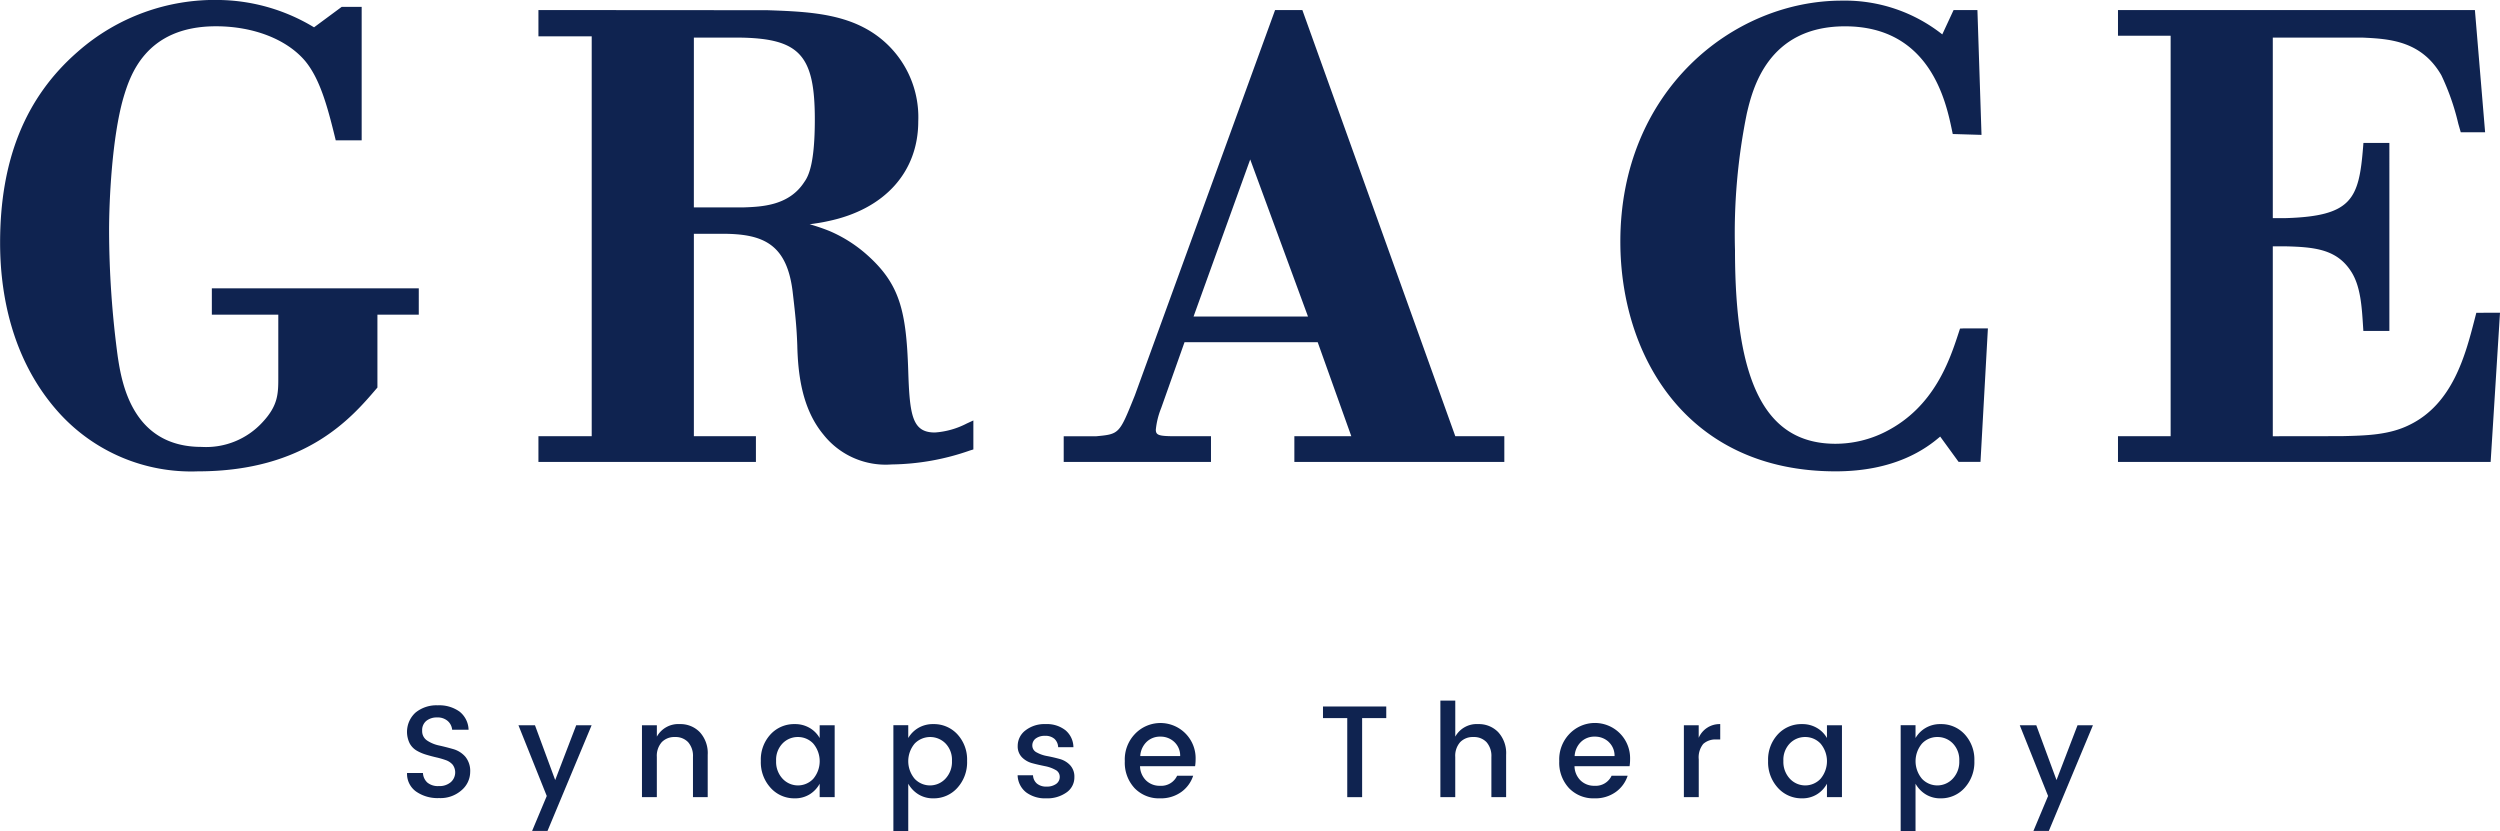 <svg xmlns="http://www.w3.org/2000/svg" width="287.442" height="95.585" viewBox="0 0 287.442 95.585">
  <g id="コメント" transform="translate(-280.943 -249.845)">
    <g id="Group_2" data-name="Group 2">
      <g id="Group_1" data-name="Group 1">
        <path id="Path_1" data-name="Path 1" d="M331.208,332.335a1.91,1.91,0,0,0-1.245.39,1.373,1.373,0,0,0-.481,1.133,1.287,1.287,0,0,0,.571,1.132,3.92,3.92,0,0,0,1.38.57q.81.18,1.62.413a2.909,2.909,0,0,1,1.38.862,2.573,2.573,0,0,1,.57,1.785,2.776,2.776,0,0,1-.976,2.07,3.656,3.656,0,0,1-2.609.915,4.308,4.308,0,0,1-2.655-.765,2.5,2.5,0,0,1-1.02-2.115h1.83a1.592,1.592,0,0,0,.51,1.1,1.91,1.91,0,0,0,1.319.4,1.984,1.984,0,0,0,1.373-.45,1.494,1.494,0,0,0,.2-2.025,1.885,1.885,0,0,0-.8-.517,9.769,9.769,0,0,0-1.073-.308q-.583-.135-1.177-.315a5,5,0,0,1-1.079-.465,2.158,2.158,0,0,1-.8-.832,3,3,0,0,1,.676-3.54,3.8,3.8,0,0,1,2.549-.833,4.008,4.008,0,0,1,2.505.72,2.755,2.755,0,0,1,1.043,2.085h-1.89a1.515,1.515,0,0,0-.51-1.005A1.749,1.749,0,0,0,331.208,332.335Z" fill="#0f2350"/>
        <path id="Path_2" data-name="Path 2" d="M343.808,341.365l-3.255-8.13h1.9l2.325,6.3,2.415-6.3h1.771l-5.071,12.15h-1.77Z" fill="#0f2350"/>
        <path id="Path_3" data-name="Path 3" d="M356.467,333.235v1.305a2.815,2.815,0,0,1,2.639-1.44,3.08,3.08,0,0,1,2.3.93,3.554,3.554,0,0,1,.907,2.6V341.5h-1.694v-4.62a2.4,2.4,0,0,0-.556-1.7,1.975,1.975,0,0,0-1.514-.593,2,2,0,0,0-1.523.593,2.377,2.377,0,0,0-.562,1.7v4.62h-1.71v-8.265Z" fill="#0f2350"/>
        <path id="Path_4" data-name="Path 4" d="M369.546,340.428a4.353,4.353,0,0,1-1.125-3.09,4.263,4.263,0,0,1,1.118-3.06,3.677,3.677,0,0,1,2.782-1.178,3.292,3.292,0,0,1,1.718.443,3.118,3.118,0,0,1,1.147,1.162v-1.47h1.725V341.5h-1.725v-1.545a3.27,3.27,0,0,1-1.155,1.223,3.168,3.168,0,0,1-1.71.457A3.642,3.642,0,0,1,369.546,340.428Zm4.9-1.035a3.142,3.142,0,0,0,0-4.058,2.4,2.4,0,0,0-1.761-.75,2.42,2.42,0,0,0-1.763.735,2.7,2.7,0,0,0-.743,2.01,2.832,2.832,0,0,0,.743,2.048,2.413,2.413,0,0,0,3.524.015Z" fill="#0f2350"/>
        <path id="Path_5" data-name="Path 5" d="M388.251,333.1a3.656,3.656,0,0,1,2.775,1.178,4.28,4.28,0,0,1,1.11,3.06,4.366,4.366,0,0,1-1.118,3.09,3.618,3.618,0,0,1-2.767,1.207,3.168,3.168,0,0,1-1.71-.457,3.39,3.39,0,0,1-1.17-1.223v5.475h-1.71v-12.2h1.71v1.47a3.243,3.243,0,0,1,1.162-1.162A3.292,3.292,0,0,1,388.251,333.1Zm1.395,6.278a2.815,2.815,0,0,0,.75-2.048,2.7,2.7,0,0,0-.743-2.01,2.481,2.481,0,0,0-3.54.015,3.145,3.145,0,0,0,0,4.058,2.423,2.423,0,0,0,3.533-.015Z" fill="#0f2350"/>
        <path id="Path_6" data-name="Path 6" d="M397.956,335.605a2.221,2.221,0,0,1,.885-1.777,3.545,3.545,0,0,1,2.325-.728,3.438,3.438,0,0,1,2.287.713,2.578,2.578,0,0,1,.908,1.942h-1.755a1.369,1.369,0,0,0-.427-.96,1.548,1.548,0,0,0-1.073-.345,1.7,1.7,0,0,0-1.08.308.981.981,0,0,0-.39.81.874.874,0,0,0,.5.787,3.841,3.841,0,0,0,1.208.42q.711.135,1.425.33a2.584,2.584,0,0,1,1.207.713,1.922,1.922,0,0,1,.495,1.387,2.093,2.093,0,0,1-.907,1.755,3.809,3.809,0,0,1-2.333.675,3.65,3.65,0,0,1-2.31-.69,2.593,2.593,0,0,1-.975-1.965h1.77a1.329,1.329,0,0,0,.45.96,1.646,1.646,0,0,0,1.1.345,1.818,1.818,0,0,0,1.11-.307.973.973,0,0,0,.412-.818.88.88,0,0,0-.5-.8,3.973,3.973,0,0,0-1.207-.427c-.476-.1-.95-.2-1.426-.33a2.618,2.618,0,0,1-1.207-.683A1.784,1.784,0,0,1,397.956,335.605Z" fill="#0f2350"/>
        <path id="Path_7" data-name="Path 7" d="M414.321,341.635a3.878,3.878,0,0,1-2.926-1.17,4.292,4.292,0,0,1-1.125-3.105,4.228,4.228,0,0,1,1.141-3.1,4.045,4.045,0,0,1,7,2.872,5.133,5.133,0,0,1-.061.81h-6.33a2.36,2.36,0,0,0,.7,1.643,2.221,2.221,0,0,0,1.6.607,2.014,2.014,0,0,0,1.965-1.155h1.845a3.709,3.709,0,0,1-1.365,1.868A4.018,4.018,0,0,1,414.321,341.635Zm1.635-6.487a2.286,2.286,0,0,0-1.6-.608,2.206,2.206,0,0,0-1.583.608,2.456,2.456,0,0,0-.727,1.627h4.59A2.153,2.153,0,0,0,415.956,335.148Z" fill="#0f2350"/>
        <path id="Path_8" data-name="Path 8" d="M433.056,332.41v-1.335h7.275v1.335h-2.775v9.09h-1.71v-9.09Z" fill="#0f2350"/>
        <path id="Path_9" data-name="Path 9" d="M448.266,330.4v4.14a2.814,2.814,0,0,1,2.639-1.44,3.081,3.081,0,0,1,2.3.93,3.559,3.559,0,0,1,.907,2.6V341.5h-1.694v-4.62a2.4,2.4,0,0,0-.556-1.7,1.975,1.975,0,0,0-1.514-.593,2,2,0,0,0-1.523.593,2.377,2.377,0,0,0-.562,1.7v4.62h-1.71V330.4Z" fill="#0f2350"/>
        <path id="Path_10" data-name="Path 10" d="M464.27,341.635a3.875,3.875,0,0,1-2.925-1.17,4.292,4.292,0,0,1-1.125-3.105,4.232,4.232,0,0,1,1.14-3.1,4.045,4.045,0,0,1,7.005,2.872,5.134,5.134,0,0,1-.06.81h-6.33a2.359,2.359,0,0,0,.7,1.643,2.223,2.223,0,0,0,1.6.607,2.014,2.014,0,0,0,1.965-1.155h1.845a3.709,3.709,0,0,1-1.365,1.868A4.016,4.016,0,0,1,464.27,341.635Zm1.635-6.487a2.285,2.285,0,0,0-1.605-.608,2.2,2.2,0,0,0-1.582.608,2.452,2.452,0,0,0-.728,1.627h4.59A2.149,2.149,0,0,0,465.9,335.148Z" fill="#0f2350"/>
        <path id="Path_11" data-name="Path 11" d="M476.255,333.235v1.44a2.609,2.609,0,0,1,2.474-1.575v1.77H478.3a2.084,2.084,0,0,0-1.523.51,2.443,2.443,0,0,0-.517,1.77v4.35h-1.71v-8.265Z" fill="#0f2350"/>
        <path id="Path_12" data-name="Path 12" d="M485.359,340.428a4.353,4.353,0,0,1-1.125-3.09,4.263,4.263,0,0,1,1.118-3.06,3.679,3.679,0,0,1,2.783-1.178,3.291,3.291,0,0,1,1.717.443A3.12,3.12,0,0,1,491,334.7v-1.47h1.725V341.5H491v-1.545a3.27,3.27,0,0,1-1.155,1.223,3.173,3.173,0,0,1-1.71.457A3.643,3.643,0,0,1,485.359,340.428Zm4.9-1.035a3.142,3.142,0,0,0,0-4.058,2.4,2.4,0,0,0-1.762-.75,2.42,2.42,0,0,0-1.763.735,2.7,2.7,0,0,0-.743,2.01,2.832,2.832,0,0,0,.743,2.048,2.414,2.414,0,0,0,3.525.015Z" fill="#0f2350"/>
        <path id="Path_13" data-name="Path 13" d="M504.064,333.1a3.656,3.656,0,0,1,2.776,1.178,4.283,4.283,0,0,1,1.109,3.06,4.37,4.37,0,0,1-1.117,3.09,3.62,3.62,0,0,1-2.768,1.207,3.171,3.171,0,0,1-1.71-.457,3.4,3.4,0,0,1-1.17-1.223v5.475h-1.709v-12.2h1.709v1.47a3.246,3.246,0,0,1,1.163-1.162A3.289,3.289,0,0,1,504.064,333.1Zm1.4,6.278a2.815,2.815,0,0,0,.75-2.048,2.7,2.7,0,0,0-.743-2.01,2.429,2.429,0,0,0-1.77-.735,2.4,2.4,0,0,0-1.77.75,3.142,3.142,0,0,0,0,4.058,2.423,2.423,0,0,0,3.533-.015Z" fill="#0f2350"/>
        <path id="Path_14" data-name="Path 14" d="M516.425,341.365l-3.255-8.13h1.9l2.325,6.3,2.415-6.3h1.771l-5.07,12.15h-1.771Z" fill="#0f2350"/>
      </g>
    </g>
    <g id="Group_3" data-name="Group 3">
      <path id="Path_15" data-name="Path 15" d="M305.3,286.022h7.64v7.171c0,1.885,0,3.247-1.8,5.183a8.8,8.8,0,0,1-7.026,2.853c-8.034,0-9.192-7.516-9.629-10.359a110.052,110.052,0,0,1-1-14.541c0-3.518.345-10.679,1.634-15.2.742-2.473,2.48-8.263,10.654-8.263,4.3,0,8.135,1.491,10.25,3.984,1.686,2.037,2.548,5.155,3.423,8.721l.1.411h2.981V250.638h-2.3l-3.177,2.349a21.648,21.648,0,0,0-10.77-3.142,23.849,23.849,0,0,0-16.426,5.971c-5.992,5.228-8.9,12.41-8.9,21.955,0,5.489,1.175,13.333,6.774,19.537a20.49,20.49,0,0,0,15.963,6.731c12.413,0,17.685-6.171,20.517-9.486l.13-.152v-8.379h4.755V283H305.3Z" fill="#0f2350"/>
      <path id="Path_16" data-name="Path 16" d="M388.432,299.572c-2.6,0-2.9-1.952-3.064-7.117-.226-6.929-.984-9.989-4.794-13.359a15.883,15.883,0,0,0-4.261-2.69,23.018,23.018,0,0,0-2.279-.777c.708-.091,1.415-.2,2.113-.357,6.5-1.353,10.375-5.646,10.375-11.482a11.6,11.6,0,0,0-6.272-10.784c-3.279-1.711-7.253-1.852-11.1-1.988L342.85,251v3.025h6.126V300H342.85v2.953h25.006V300h-7.134V276.725H364c4.677,0,7.5,1.136,8.112,6.946.289,2.453.43,3.882.5,5.86.077,3.19.49,7.242,3,10.273a9.124,9.124,0,0,0,7.841,3.442,28.092,28.092,0,0,0,9.024-1.61l.381-.117v-3.332l-.767.354A9.315,9.315,0,0,1,388.432,299.572Zm-27.71-45.4h5.5c6.679.139,8.407,2.073,8.407,9.4,0,4.962-.68,6.473-1.211,7.2-1.761,2.74-4.931,2.849-7.029,2.921l-5.669,0Z" fill="#0f2350"/>
      <path id="Path_17" data-name="Path 17" d="M430.684,251h-3.136l-16.122,44.3-.077.192c-1.719,4.264-1.719,4.264-4.394,4.515h-3.711v2.953h16.934V300h-4.071c-1.932,0-2.271-.113-2.271-.757a9.053,9.053,0,0,1,.618-2.486l2.682-7.568h15.311L436.312,300h-6.548v2.953h24.142V300h-5.637Zm.648,35.24H418.173l6.515-18.062Z" fill="#0f2350"/>
      <path id="Path_18" data-name="Path 18" d="M506.3,287.624l-.122.373c-1.054,3.231-2.817,8.64-8.442,11.488a12.754,12.754,0,0,1-5.74,1.384c-8,0-11.568-6.857-11.568-22.234a69.073,69.073,0,0,1,1.36-15.751c.648-2.739,2.371-10.013,11.289-10.013,9.8,0,11.617,8.693,12.3,11.966l.087.416,3.307.1L508.3,251h-2.74l-1.3,2.8a18.057,18.057,0,0,0-11.54-3.883c-12.522,0-25.475,10.365-25.475,27.71,0,13.146,7.654,26.412,24.755,26.412,6.834,0,10.406-2.609,12.019-4l2.119,2.914h2.515l.852-15.348h-2.8Z" fill="#0f2350"/>
      <path id="Path_19" data-name="Path 19" d="M565.663,285.807l-.186.722c-1.061,4.111-2.512,9.74-7.492,12.163-2.351,1.175-5,1.237-7.812,1.3l-7.911.011V278.166h1.394c3.431.078,5.987.333,7.63,2.923,1.066,1.666,1.211,3.989,1.356,6.3l.032.506h2.992V266.277h-2.983l-.04.5c-.482,5.99-1.291,7.944-9.047,8.152h-1.334V254.168H552.58c3.008.144,6.752.322,9.065,4.333a27.482,27.482,0,0,1,1.947,5.574l.281.976h2.8L565.5,251H524.462v2.953h6.054V300h-6.054v2.953h42.847l1.076-17.15Z" fill="#0f2350"/>
    </g>
  </g>
</svg>
